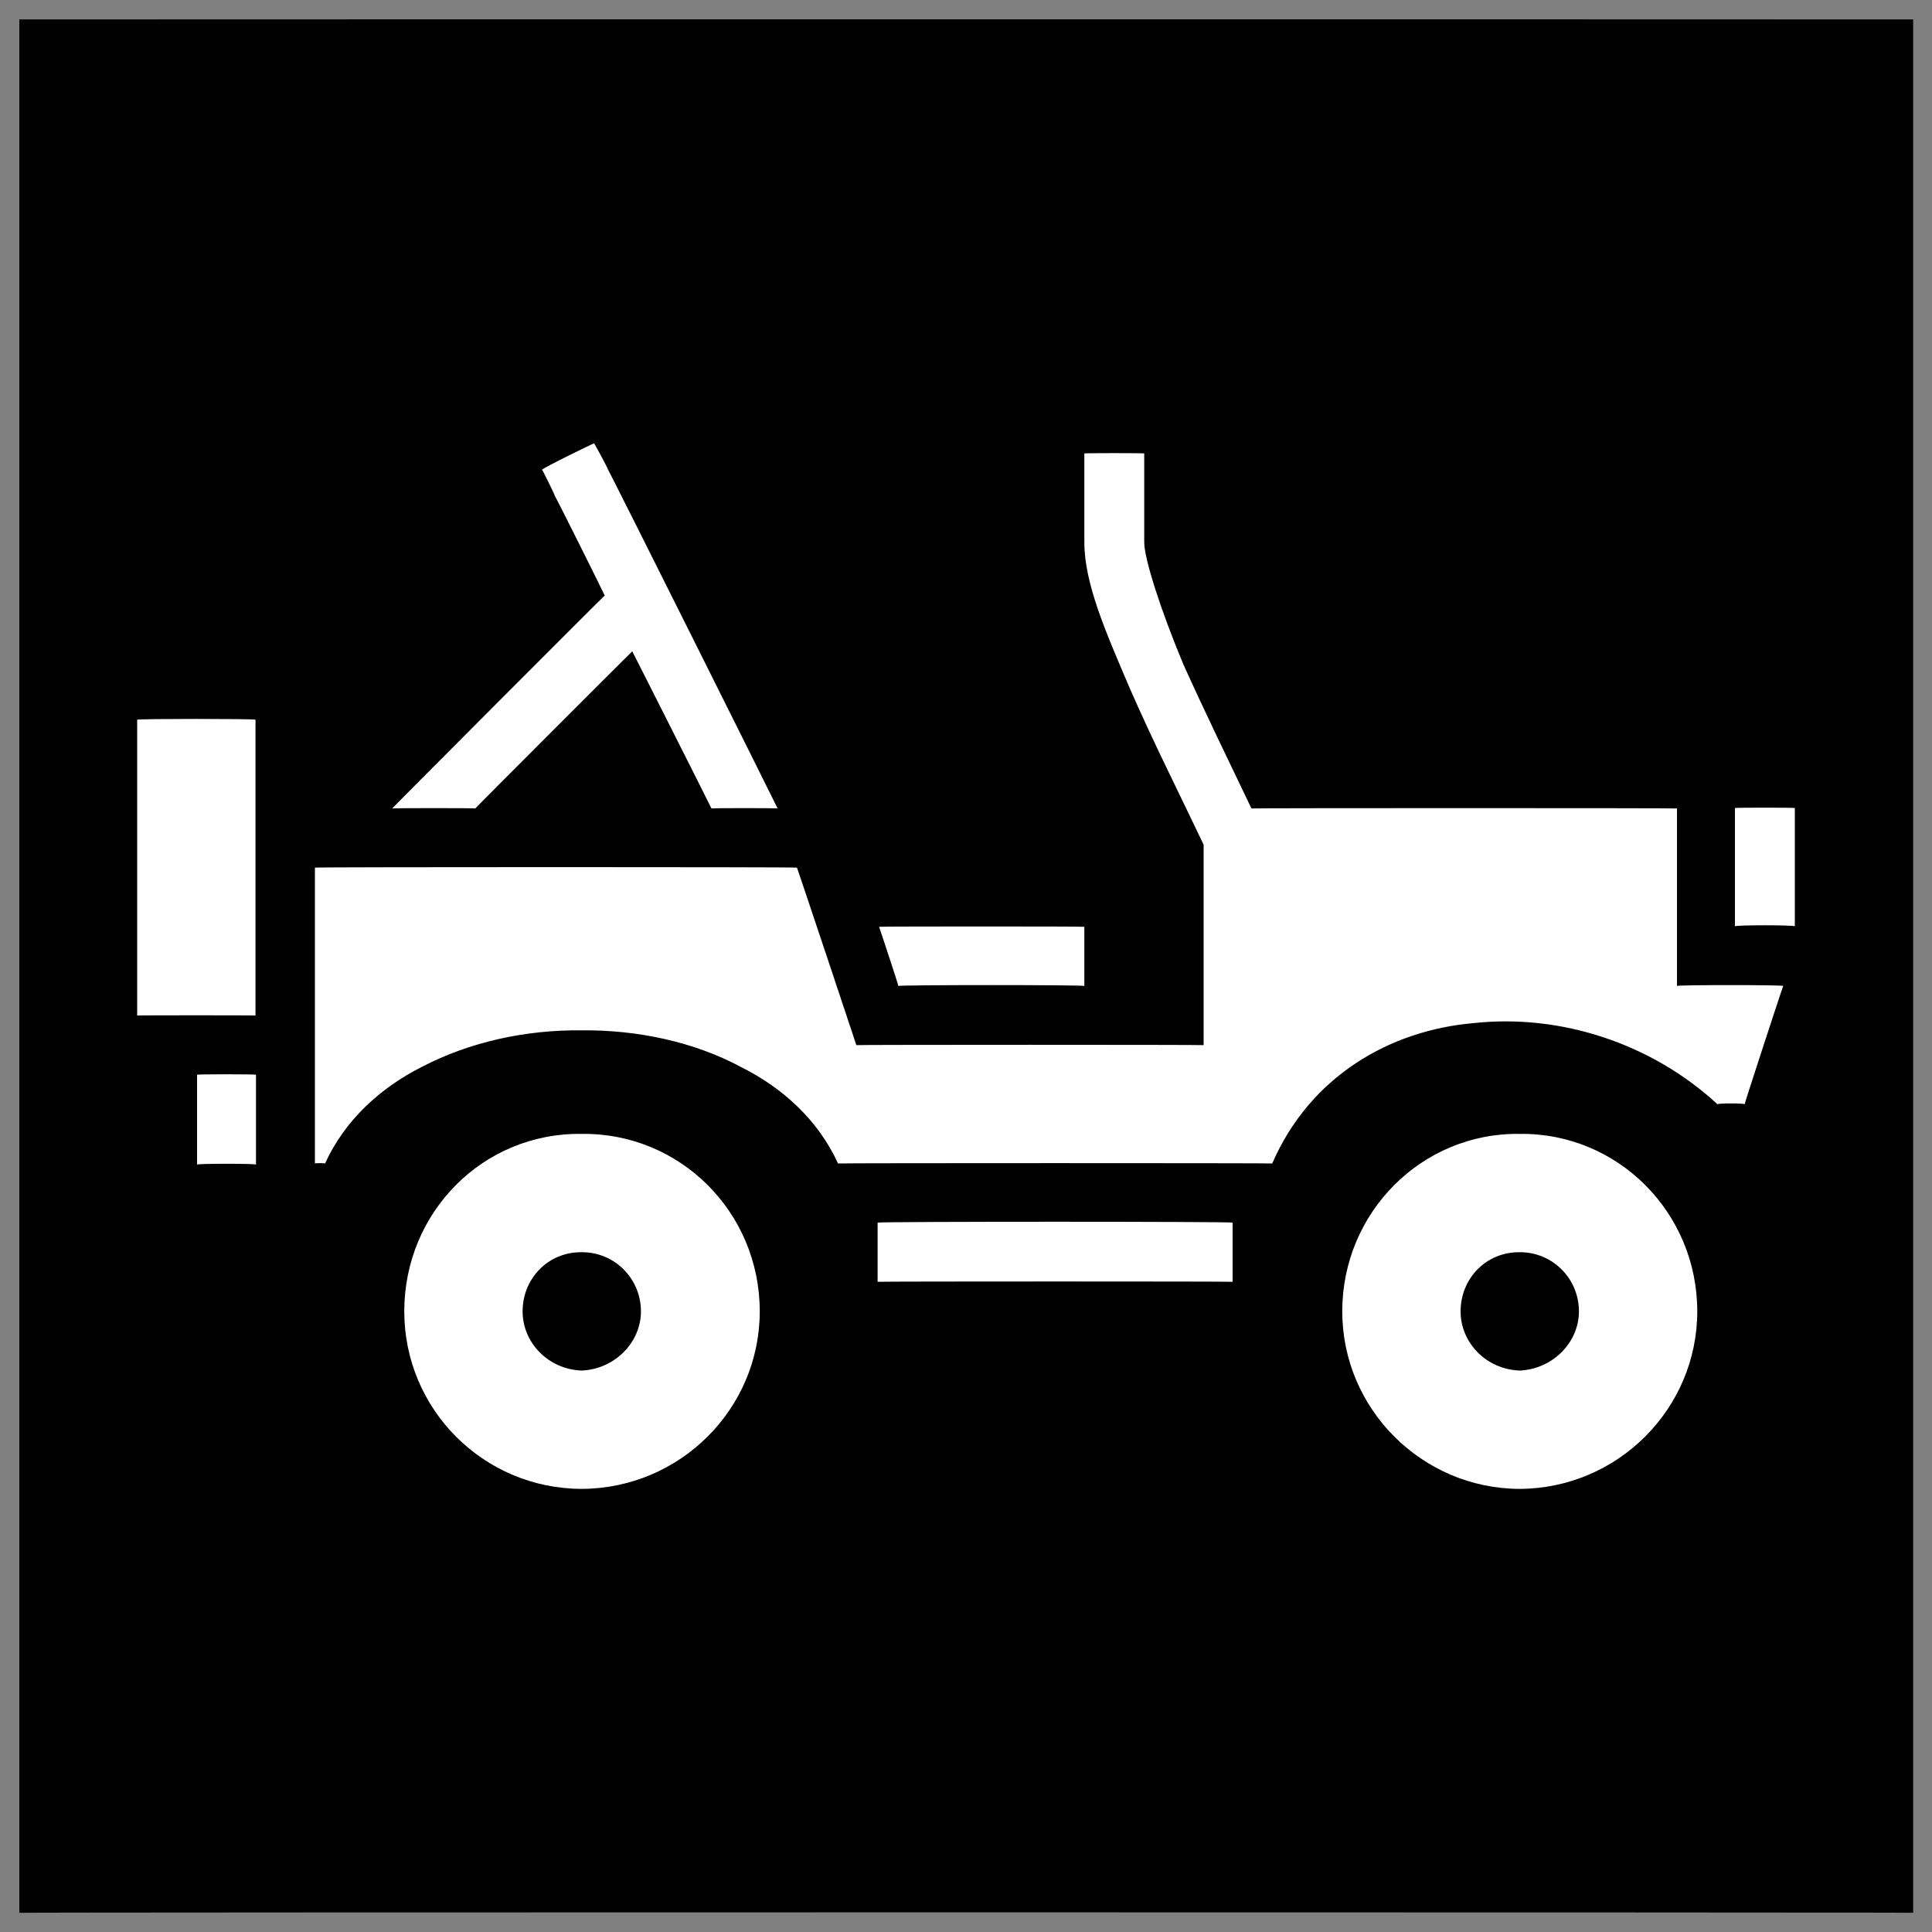 <svg xmlns="http://www.w3.org/2000/svg" version="1.1" xmlns:xlink="http://www.w3.org/1999/xlink" width="100%" height="100%" id="svgWorkerArea" viewBox="0 0 400 400" xmlns:artdraw="https://artdraw.muisca.co" style="background: white;"><rect x="0" y="0" width="400" height="400" fill="#808080" stroke="none"/><defs id="defsdoc"><pattern id="patternBool" x="0" y="0" width="10" height="10" patternUnits="userSpaceOnUse" patternTransform="rotate(35)"><circle cx="5" cy="5" r="4" style="stroke: none;fill: #ff000070;"></circle></pattern></defs><g id="fileImp-387790140" class="cosito"><path id="pathImp-578223035" class="grouped" d="M4 4.025C4 3.992 396.1 3.992 396.1 4.025 396.1 3.992 396.1 395.892 396.1 396.025 396.1 395.892 4 395.892 4 396.025 4 395.892 4 3.992 4 4.025"></path><path id="pathImp-1273103" fill="#fff" class="grouped" d="M123 91.792C123 91.692 112.2 96.992 112.2 97.269 112.2 96.992 114.9 102.492 114.9 102.748 114.9 102.492 125.2 123.192 125.2 123.3 125.2 123.192 81.2 167.292 81.2 167.383 81.2 167.292 98.4 167.292 98.4 167.383 98.4 167.292 130.9 134.792 130.9 134.849 130.9 134.792 147.3 167.292 147.3 167.383 147.3 167.292 161 167.292 161 167.383 161 167.292 125.9 96.992 125.9 97.269 125.9 96.992 123 91.692 123 91.792 123 91.692 123 91.692 123 91.792M224.5 93.883C224.5 93.792 224.5 112.192 224.5 112.258 224.5 120.792 228.9 130.792 233.9 142.478 238.7 153.492 244.5 164.992 249.2 174.887 249.2 174.792 249.2 216.292 249.2 216.383 249.2 216.292 177.3 216.292 177.3 216.383 177.3 216.292 165 179.492 165 179.633 165 179.492 65.2 179.492 65.2 179.633 65.2 179.492 65.2 240.792 65.2 240.883 65.2 240.792 67.3 240.792 67.3 240.883 71.4 231.892 78.8 225.192 87.3 220.907 97.3 215.692 108.9 213.192 120.4 213.321 131.9 213.192 143.7 215.692 153.4 220.907 162 225.192 169.4 231.892 173.5 240.883 173.5 240.792 263.4 240.792 263.4 240.883 271.2 222.892 287.7 213.292 305.2 211.815 323.1 209.892 341.9 215.992 355.6 228.633 355.6 228.392 361.2 228.392 361.2 228.633 361.2 228.392 369.2 203.892 369.2 204.133 369.2 203.892 347.2 203.892 347.2 204.133 347.2 203.892 347.2 167.292 347.2 167.383 347.2 167.292 259.1 167.292 259.1 167.383 254.5 157.792 249.4 147.292 245 137.546 240.3 126.292 236.9 115.692 236.9 112.257 236.9 112.192 236.9 93.792 236.9 93.882 236.9 93.792 224.5 93.792 224.5 93.882 224.5 93.792 224.5 93.792 224.5 93.883M28.4 149.008C28.4 148.792 28.4 210.192 28.4 210.258 28.4 210.192 52.9 210.192 52.9 210.258 52.9 210.192 52.9 148.792 52.9 149.008 52.9 148.792 28.4 148.792 28.4 149.008 28.4 148.792 28.4 148.792 28.4 149.008M359.2 167.292C359.2 167.192 359.2 191.492 359.2 191.792 359.2 191.492 371.6 191.492 371.6 191.792 371.6 191.492 371.6 167.192 371.6 167.292 371.6 167.192 359.2 167.192 359.2 167.292 359.2 167.192 359.2 167.192 359.2 167.292M182 191.883C182 191.792 186 203.892 186 204.133 186 203.892 224.5 203.892 224.5 204.133 224.5 203.892 224.5 191.792 224.5 191.883 224.5 191.792 182 191.792 182 191.883 182 191.792 182 191.792 182 191.883M40.8 222.508C40.8 222.392 40.8 240.892 40.8 241.115 40.8 240.892 53 240.892 53 241.115 53 240.892 53 222.392 53 222.508 53 222.392 40.8 222.392 40.8 222.508 40.8 222.392 40.8 222.392 40.8 222.508M120.4 234.758C100 234.492 83.7 250.992 83.7 271.508 83.7 291.692 100 308.192 120.4 308.258 140.8 308.192 157.3 291.692 157.3 271.508 157.3 250.992 140.8 234.492 120.4 234.758 120.4 234.492 120.4 234.492 120.4 234.758M314.6 234.758C294.4 234.492 277.9 250.992 277.9 271.508 277.9 291.692 294.4 308.192 314.6 308.258 334.9 308.192 351.4 291.692 351.4 271.508 351.4 250.992 334.9 234.492 314.6 234.758 314.6 234.492 314.6 234.492 314.6 234.758M181.7 253.133C181.7 252.892 181.7 265.292 181.7 265.383 181.7 265.292 255.2 265.292 255.2 265.383 255.2 265.292 255.2 252.892 255.2 253.133 255.2 252.892 181.7 252.892 181.7 253.133 181.7 252.892 181.7 252.892 181.7 253.133M120.4 259.258C127.2 259.192 132.7 264.692 132.7 271.508 132.7 277.992 127.2 283.492 120.4 283.758 113.5 283.492 108.2 277.992 108.2 271.508 108.2 264.692 113.5 259.192 120.4 259.258 120.4 259.192 120.4 259.192 120.4 259.258M314.6 259.258C321.4 259.192 326.9 264.692 326.9 271.508 326.9 277.992 321.4 283.492 314.6 283.758 307.7 283.492 302.4 277.992 302.4 271.508 302.4 264.692 307.7 259.192 314.6 259.258 314.6 259.192 314.6 259.192 314.6 259.258"></path></g></svg>
